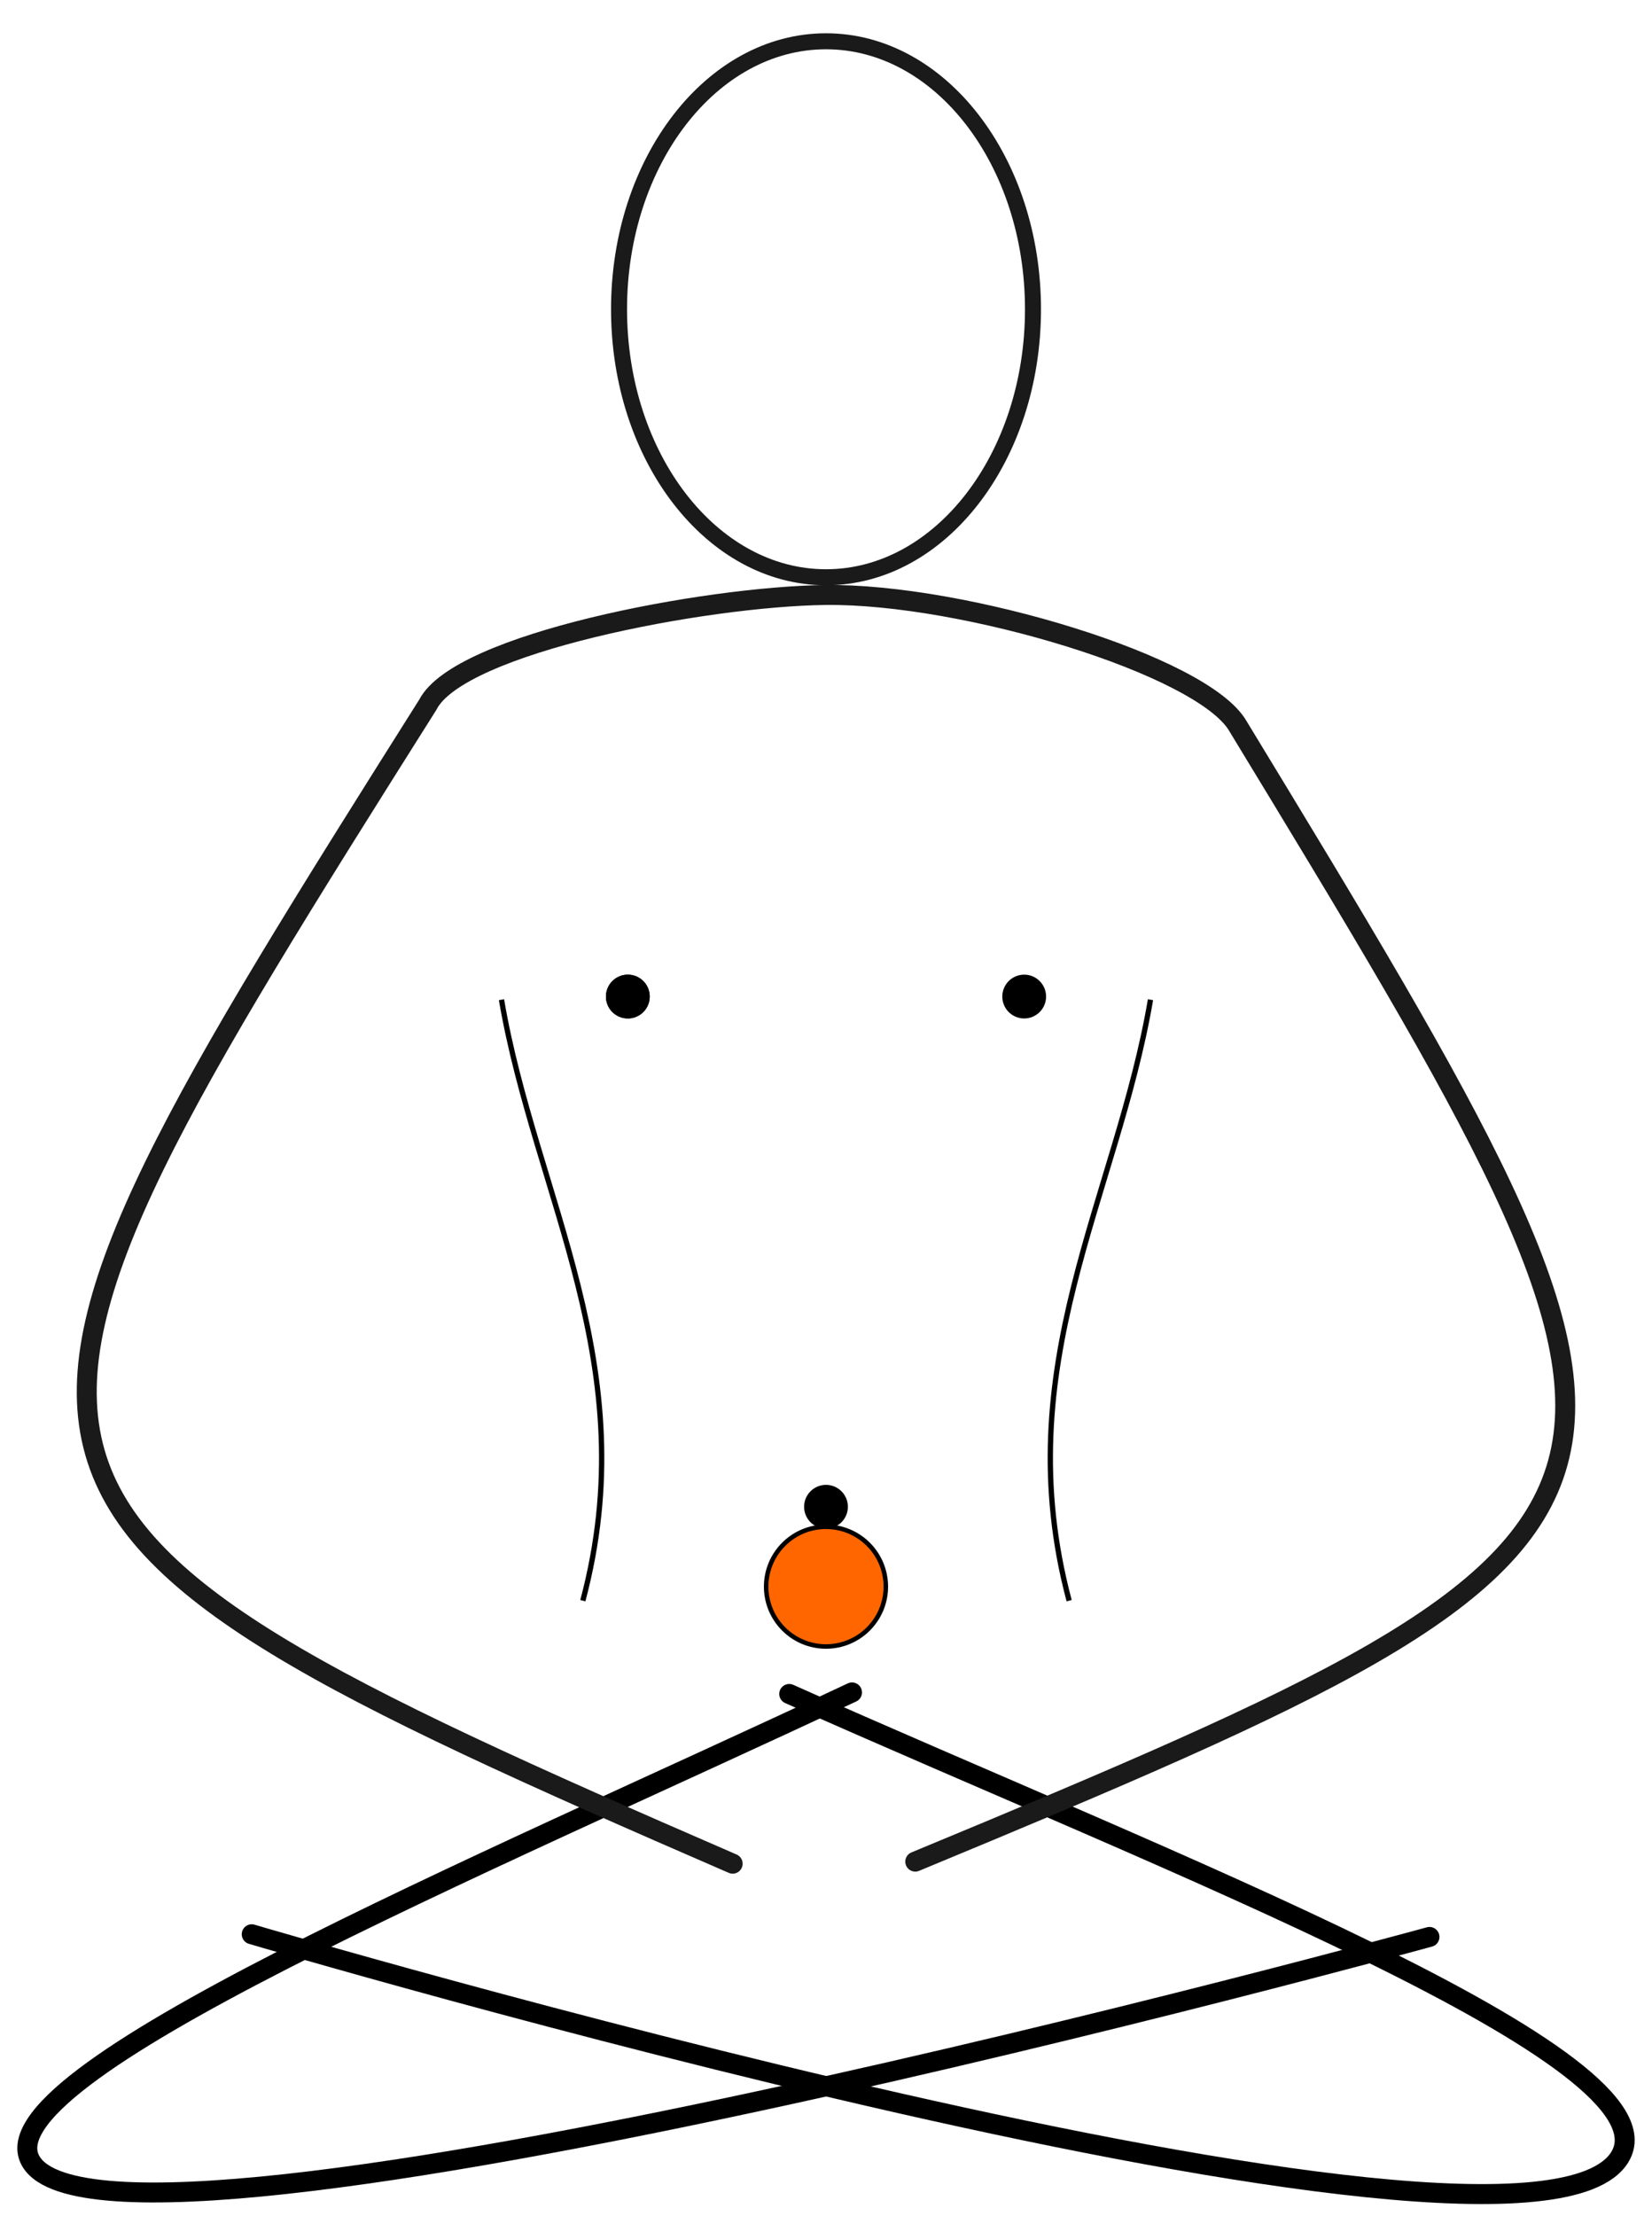 <?xml version="1.0" encoding="UTF-8" standalone="no"?>
<!-- Created with Inkscape (http://www.inkscape.org/) -->

<svg
   width="82.833mm"
   height="111.071mm"
   viewBox="0 0 82.833 111.071"
   version="1.1"
   id="svg5"
   inkscape:version="1.2.1 (9c6d41e4, 2022-07-14)"
   sodipodi:docname="meditate silhouette NO BODY - HARA.svg"
   inkscape:export-filename="meditate silhouette NO BODY - HARA.png"
   inkscape:export-xdpi="299"
   inkscape:export-ydpi="299"
   xmlns:inkscape="http://www.inkscape.org/namespaces/inkscape"
   xmlns:sodipodi="http://sodipodi.sourceforge.net/DTD/sodipodi-0.dtd"
   xmlns="http://www.w3.org/2000/svg"
   xmlns:svg="http://www.w3.org/2000/svg">
  <sodipodi:namedview
     id="namedview7"
     pagecolor="#ffffff"
     bordercolor="#666666"
     borderopacity="1.0"
     inkscape:showpageshadow="2"
     inkscape:pageopacity="0.0"
     inkscape:pagecheckerboard="0"
     inkscape:deskcolor="#d1d1d1"
     inkscape:document-units="mm"
     showgrid="false"
     showguides="true"
     inkscape:zoom="1.686536"
     inkscape:cx="164.24197"
     inkscape:cy="213.45527"
     inkscape:window-width="1728"
     inkscape:window-height="1000"
     inkscape:window-x="0"
     inkscape:window-y="38"
     inkscape:window-maximized="0"
     inkscape:current-layer="layer1">
    <sodipodi:guide
       position="27.768,15.374"
       orientation="1,0"
       id="guide390"
       inkscape:locked="false" />
    <sodipodi:guide
       position="40.257,11.166"
       orientation="0,-1"
       id="guide393"
       inkscape:locked="false" />
    <sodipodi:guide
       position="-10.766,58.762"
       orientation="1,0"
       id="guide485"
       inkscape:locked="false" />
    <sodipodi:guide
       position="69.195,48.862"
       orientation="1,0"
       id="guide487"
       inkscape:locked="false" />
    <sodipodi:guide
       position="-38.562,1.646"
       orientation="0,-1"
       id="guide489"
       inkscape:locked="false" />
    <sodipodi:guide
       position="57.772,17.639"
       orientation="0,-1"
       id="guide493"
       inkscape:locked="false" />
    <sodipodi:guide
       position="-21.047,48.1"
       orientation="0,-1"
       id="guide1196"
       inkscape:locked="false" />
    <sodipodi:guide
       position="21.98,76.658"
       orientation="0,-1"
       id="guide1198"
       inkscape:locked="false" />
    <sodipodi:guide
       position="6.749,171.089"
       orientation="1,0"
       id="guide1200"
       inkscape:locked="false" />
    <sodipodi:guide
       position="51.299,157.762"
       orientation="1,0"
       id="guide1202"
       inkscape:locked="false" />
    <sodipodi:guide
       position="33.403,34.012"
       orientation="0,-1"
       id="guide1244"
       inkscape:locked="false" />
    <sodipodi:guide
       position="13.603,38.962"
       orientation="0,-1"
       id="guide2051"
       inkscape:locked="false" />
    <sodipodi:guide
       position="41.102,49.574"
       orientation="1,0"
       id="guide1245"
       inkscape:locked="false" />
    <sodipodi:guide
       position="26.983,61.967"
       orientation="0,-1"
       id="guide1920"
       inkscape:locked="false" />
  </sodipodi:namedview>
  <defs
     id="defs2" />
  <g
     inkscape:label="Layer 1"
     inkscape:groupmode="layer"
     id="layer1"
     transform="translate(-63.693,-136.172)">
    <g
       id="g2098"
       transform="translate(0.11)">
      <path
         style="fill:none;stroke:#000000;stroke-linecap:round"
         d="m 135.258,233.248 c 0,0 -65.81,18.065 -70.101,11.287 -2.734,-4.319 22.479,-14.771 41.147,-23.542"
         id="path1465"
         sodipodi:nodetypes="csc" />
      <path
         style="fill:none;stroke:#000000;stroke-linecap:round"
         d="m 76.204,233.114 c 0,0 63.878,18.892 68.599,11.166 3.022,-4.945 -22.731,-14.762 -41.648,-23.21"
         id="path355"
         sodipodi:nodetypes="csc" />
    </g>
    <path
       id="path353"
       style="fill:none;stroke:#1a1a1a;stroke-linecap:round"
       d="m 109.585,229.474 c 40.458,-16.762 40.075,-17.611 16.182,-56.905 -1.743,-3.039 -13.767,-6.666 -20.694,-6.577 -6.064,0.078 -18.353,2.42 -19.926,5.495 -24.677,39.11 -25.182,40.545 15.283,58.09"
       sodipodi:nodetypes="ccscc" />
    <path
       style="fill:none;stroke:#1a1a1a;stroke-width:0.802;stroke-linecap:round"
       d="m 115.488,151.672 c 0,7.418 -4.647,13.431 -10.378,13.431 -5.732,0 -10.378,-6.013 -10.378,-13.431 2e-6,-7.418 4.647,-13.431 10.378,-13.431 5.732,0 10.378,6.013 10.378,13.431 z"
       id="path578" />
    <circle
       style="fill:#ff6600;stroke:#000000;stroke-width:0.226;stroke-linecap:round;stroke-dasharray:none;stroke-opacity:1"
       id="path1299"
       cx="105.109"
       cy="215.692"
       r="3" />
    <circle
       style="opacity:1;fill:#000000;stroke:none;stroke-width:0.5;stroke-linecap:round;stroke-dasharray:none"
       id="path1858"
       cx="105.109"
       cy="211.689"
       r="1.098" />
    <g
       id="g2094"
       transform="translate(0.456)">
      <path
         style="fill:none;stroke:#000000;stroke-width:0.265px;stroke-linecap:butt;stroke-linejoin:miter;stroke-opacity:1"
         d="m 88.382,186.275 c 1.688,9.914 7.212,18.353 4.079,30.121"
         id="path1948"
         sodipodi:nodetypes="cc" />
      <path
         style="fill:none;stroke:#000000;stroke-width:0.265px;stroke-linecap:butt;stroke-linejoin:miter;stroke-opacity:1"
         d="m 120.924,186.275 c -1.688,9.914 -7.212,18.353 -4.079,30.121"
         id="path1950"
         sodipodi:nodetypes="cc" />
    </g>
    <g
       id="g2090"
       transform="translate(0.211)">
      <circle
         style="opacity:1;fill:#000000;stroke:none;stroke-width:0.5;stroke-linecap:round;stroke-dasharray:none"
         id="circle1914"
         cx="114.836"
         cy="186.118"
         r="1.098" />
      <circle
         style="opacity:1;fill:#000000;stroke:none;stroke-width:0.5;stroke-linecap:round;stroke-dasharray:none"
         id="circle1916"
         cx="94.962"
         cy="186.118"
         r="1.098" />
      <circle
         style="opacity:1;fill:#000000;stroke:none;stroke-width:0.5;stroke-linecap:round;stroke-dasharray:none"
         id="circle1980"
         cx="94.962"
         cy="186.118"
         r="1.098" />
    </g>
  </g>
</svg>
